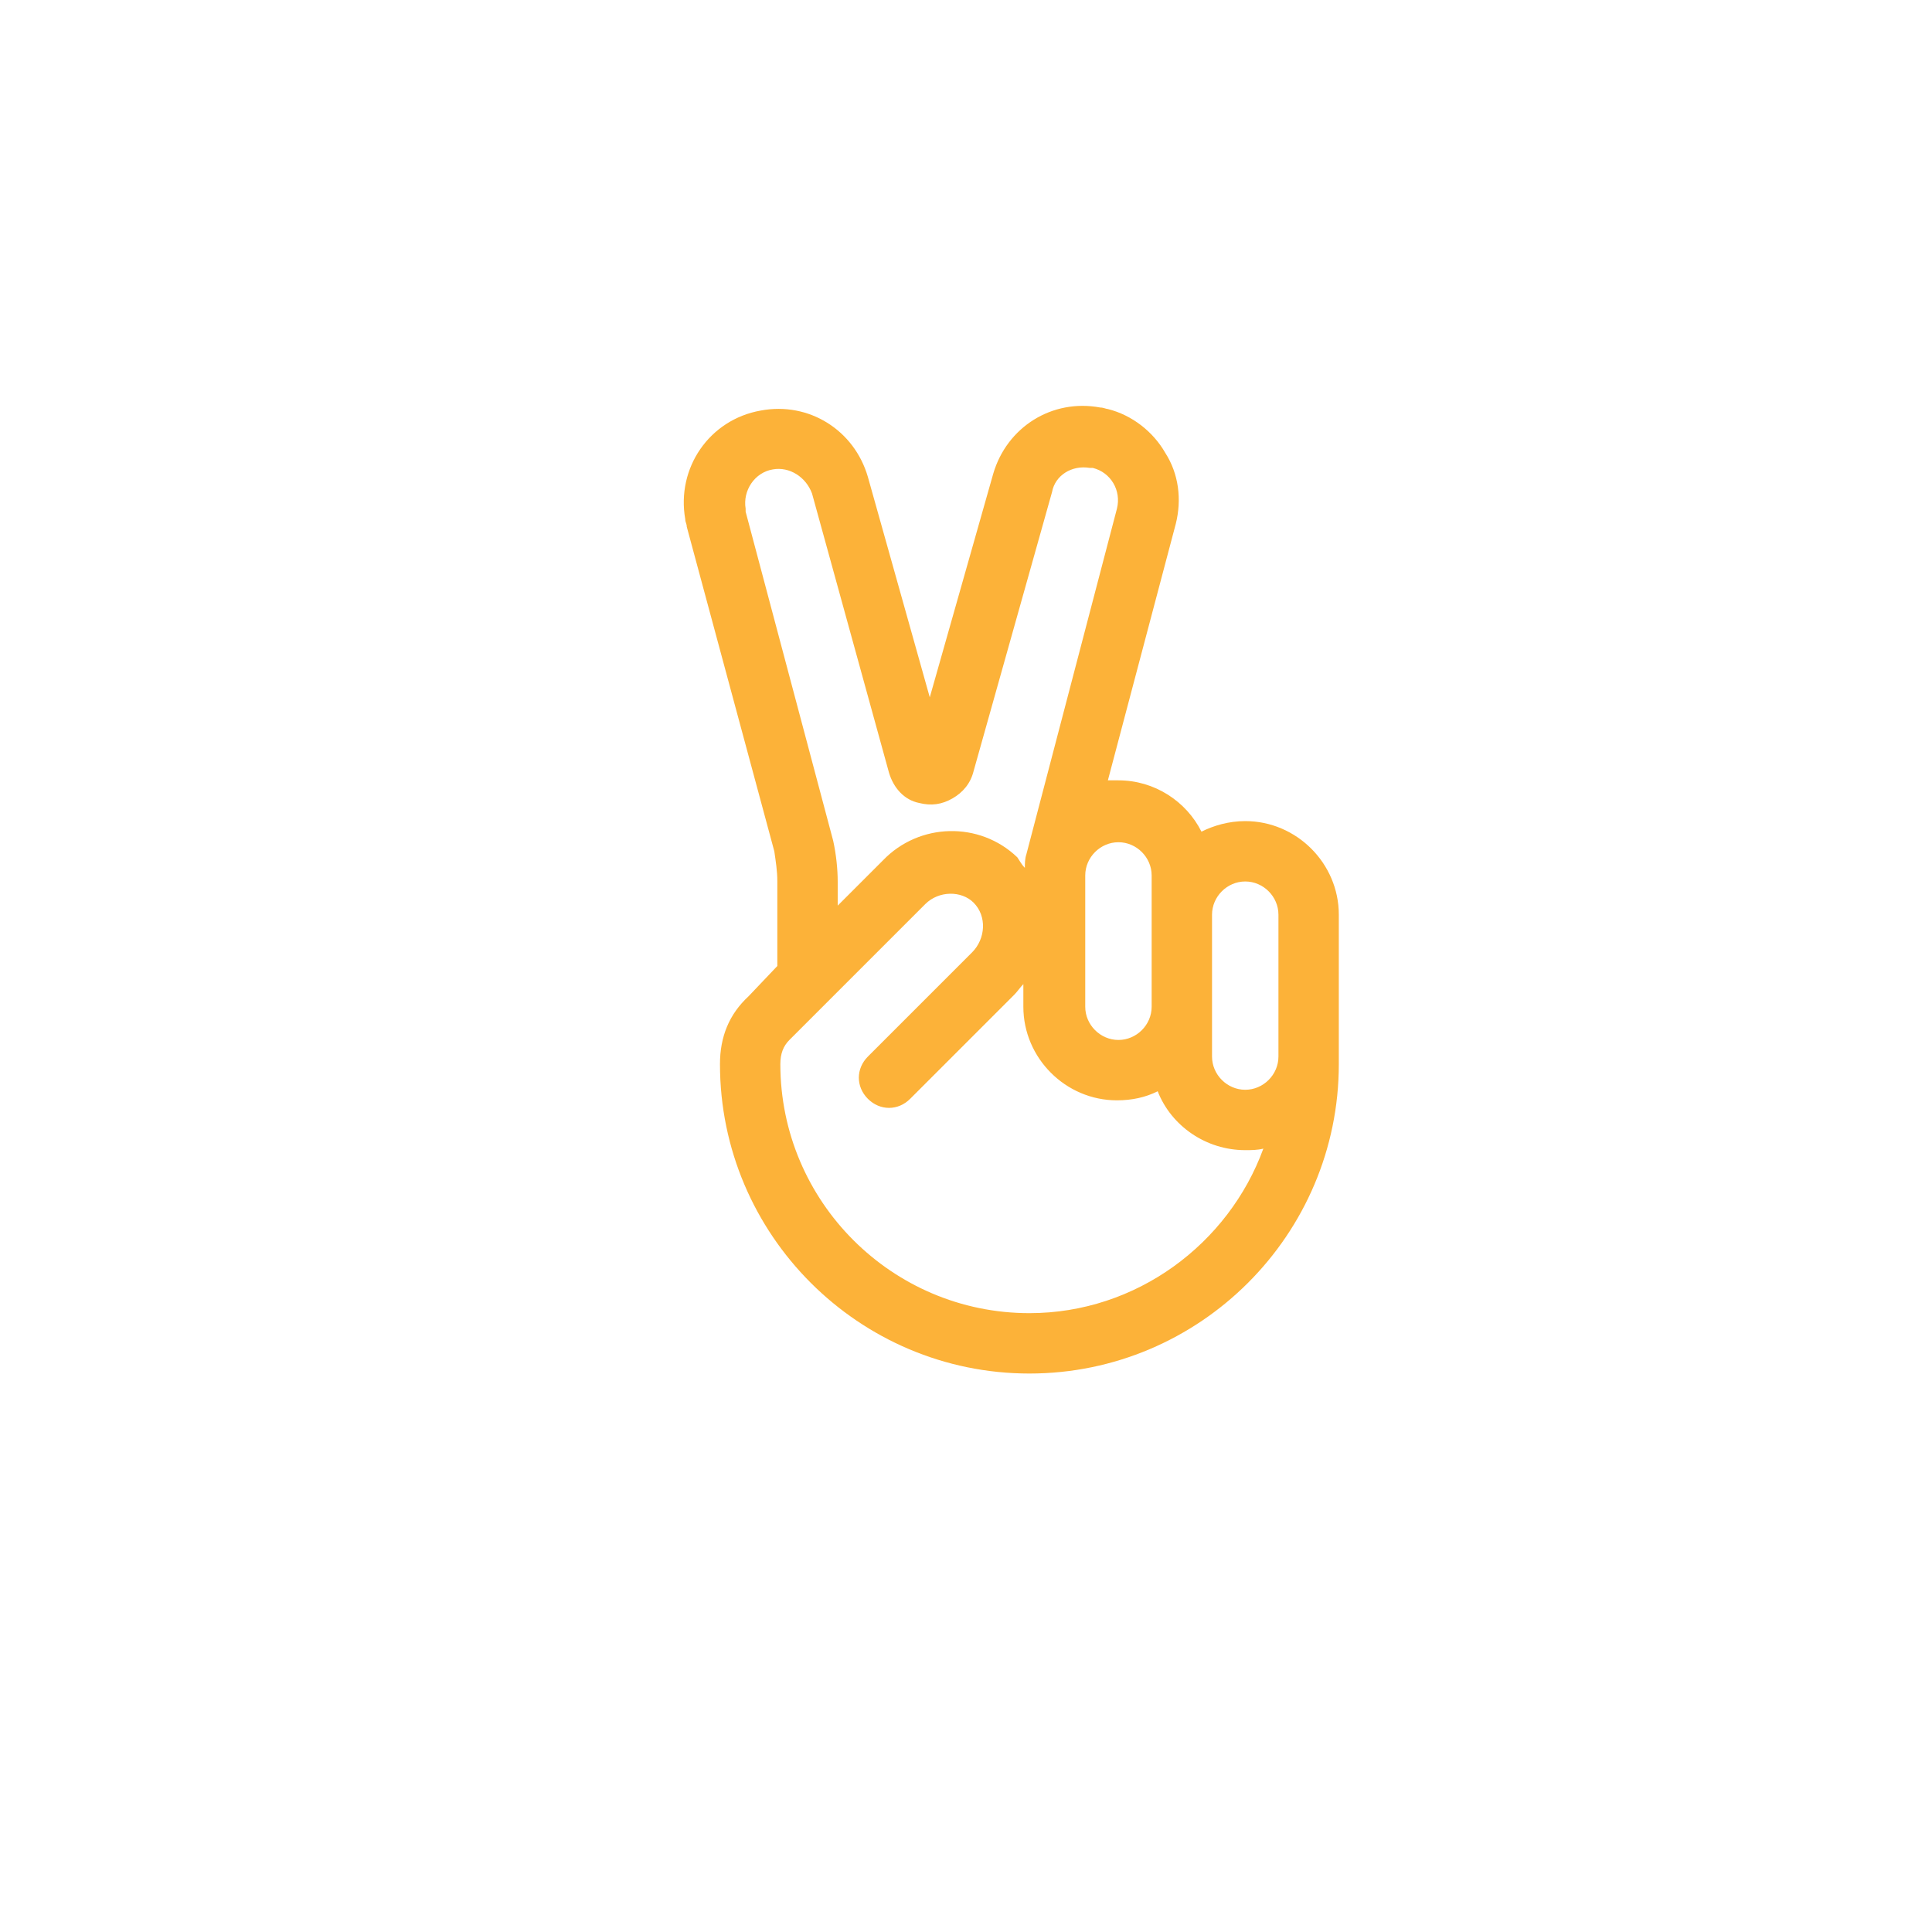<?xml version="1.0" encoding="UTF-8"?>
<svg width="128px" height="128px" viewBox="0 0 128 128" xmlns="http://www.w3.org/2000/svg" xmlns:xlink="http://www.w3.org/1999/xlink" version="1.1">
 <!-- Generated by Pixelmator Pro 2.0.6 -->
 <path id="Path" d="M88.7 60.6 C88.7 57.2 85.9 54.4 82.5 54.4 81.4 54.4 80.4 54.7 79.6 55.1 78.6 53.1 76.5 51.7 74.1 51.7 73.9 51.7 73.6 51.7 73.4 51.7 L77.9 34.7 C78.3 33.1 78.1 31.4 77.2 30 76.4 28.6 75 27.5 73.4 27.1 73.3 27.1 73.1 27 72.9 27 69.7 26.4 66.7 28.3 65.8 31.4 L61.6 46.2 57.5 31.6 C56.6 28.5 53.6 26.6 50.4 27.2 47 27.8 44.8 31 45.4 34.4 45.4 34.6 45.5 34.7 45.5 34.9 L51.3 56.4 C51.4 57.1 51.5 57.7 51.5 58.4 L51.5 64 49.6 66 C48.3 67.2 47.7 68.7 47.7 70.5 47.7 81.8 56.9 91 68.2 91 79.5 91 88.7 81.8 88.7 70.5 88.7 70.4 88.7 70.4 88.7 70.3 88.7 70.2 88.7 70.1 88.7 70 Z M82.5 58.4 C83.7 58.4 84.7 59.4 84.7 60.6 L84.7 70 C84.7 71.2 83.7 72.2 82.5 72.2 81.3 72.2 80.3 71.2 80.3 70 L80.3 66.7 80.3 60.6 C80.3 59.4 81.3 58.4 82.5 58.4 Z M76.3 58 L76.3 60.6 76.3 66.7 C76.3 67.9 75.3 68.9 74.1 68.9 72.9 68.9 71.9 67.9 71.9 66.7 L71.9 58 C71.9 56.8 72.9 55.8 74.1 55.8 75.3 55.8 76.3 56.8 76.3 58 Z M55.2 55.7 L49.4 33.9 C49.4 33.8 49.4 33.8 49.4 33.7 49.2 32.5 50 31.3 51.2 31.1 52.3 30.9 53.4 31.6 53.8 32.7 L58.9 51.2 C59.2 52.2 59.9 53 60.9 53.2 61.7 53.4 62.4 53.3 63.1 52.9 63.8 52.5 64.3 51.9 64.5 51.1 L69.7 32.6 C69.9 31.5 71 30.8 72.2 31 L72.4 31 C73.6 31.3 74.3 32.5 74 33.7 L68 56.6 C67.9 56.9 67.9 57.2 67.9 57.5 67.7 57.3 67.6 57.1 67.4 56.8 64.9 54.4 60.9 54.5 58.5 57 L55.5 60 55.5 58.4 C55.5 57.6 55.4 56.6 55.2 55.7 Z M68.2 87 C59.1 87 51.7 79.6 51.7 70.5 51.7 69.8 51.9 69.3 52.3 68.9 L61.3 59.9 C62.2 59 63.7 59 64.5 59.8 65.4 60.7 65.3 62.2 64.4 63.1 L57.5 70 C56.7 70.8 56.7 72 57.5 72.8 57.9 73.2 58.4 73.4 58.9 73.4 59.4 73.4 59.9 73.2 60.3 72.8 L67.2 65.9 C67.4 65.7 67.6 65.4 67.8 65.2 L67.8 66.7 C67.8 70.1 70.6 72.9 74 72.9 75 72.9 75.9 72.7 76.7 72.3 77.6 74.6 79.9 76.2 82.5 76.2 82.9 76.2 83.3 76.2 83.7 76.1 81.4 82.4 75.3 87 68.2 87 Z" fill="#fcb239" fill-opacity="1" stroke="none"/>
</svg>
